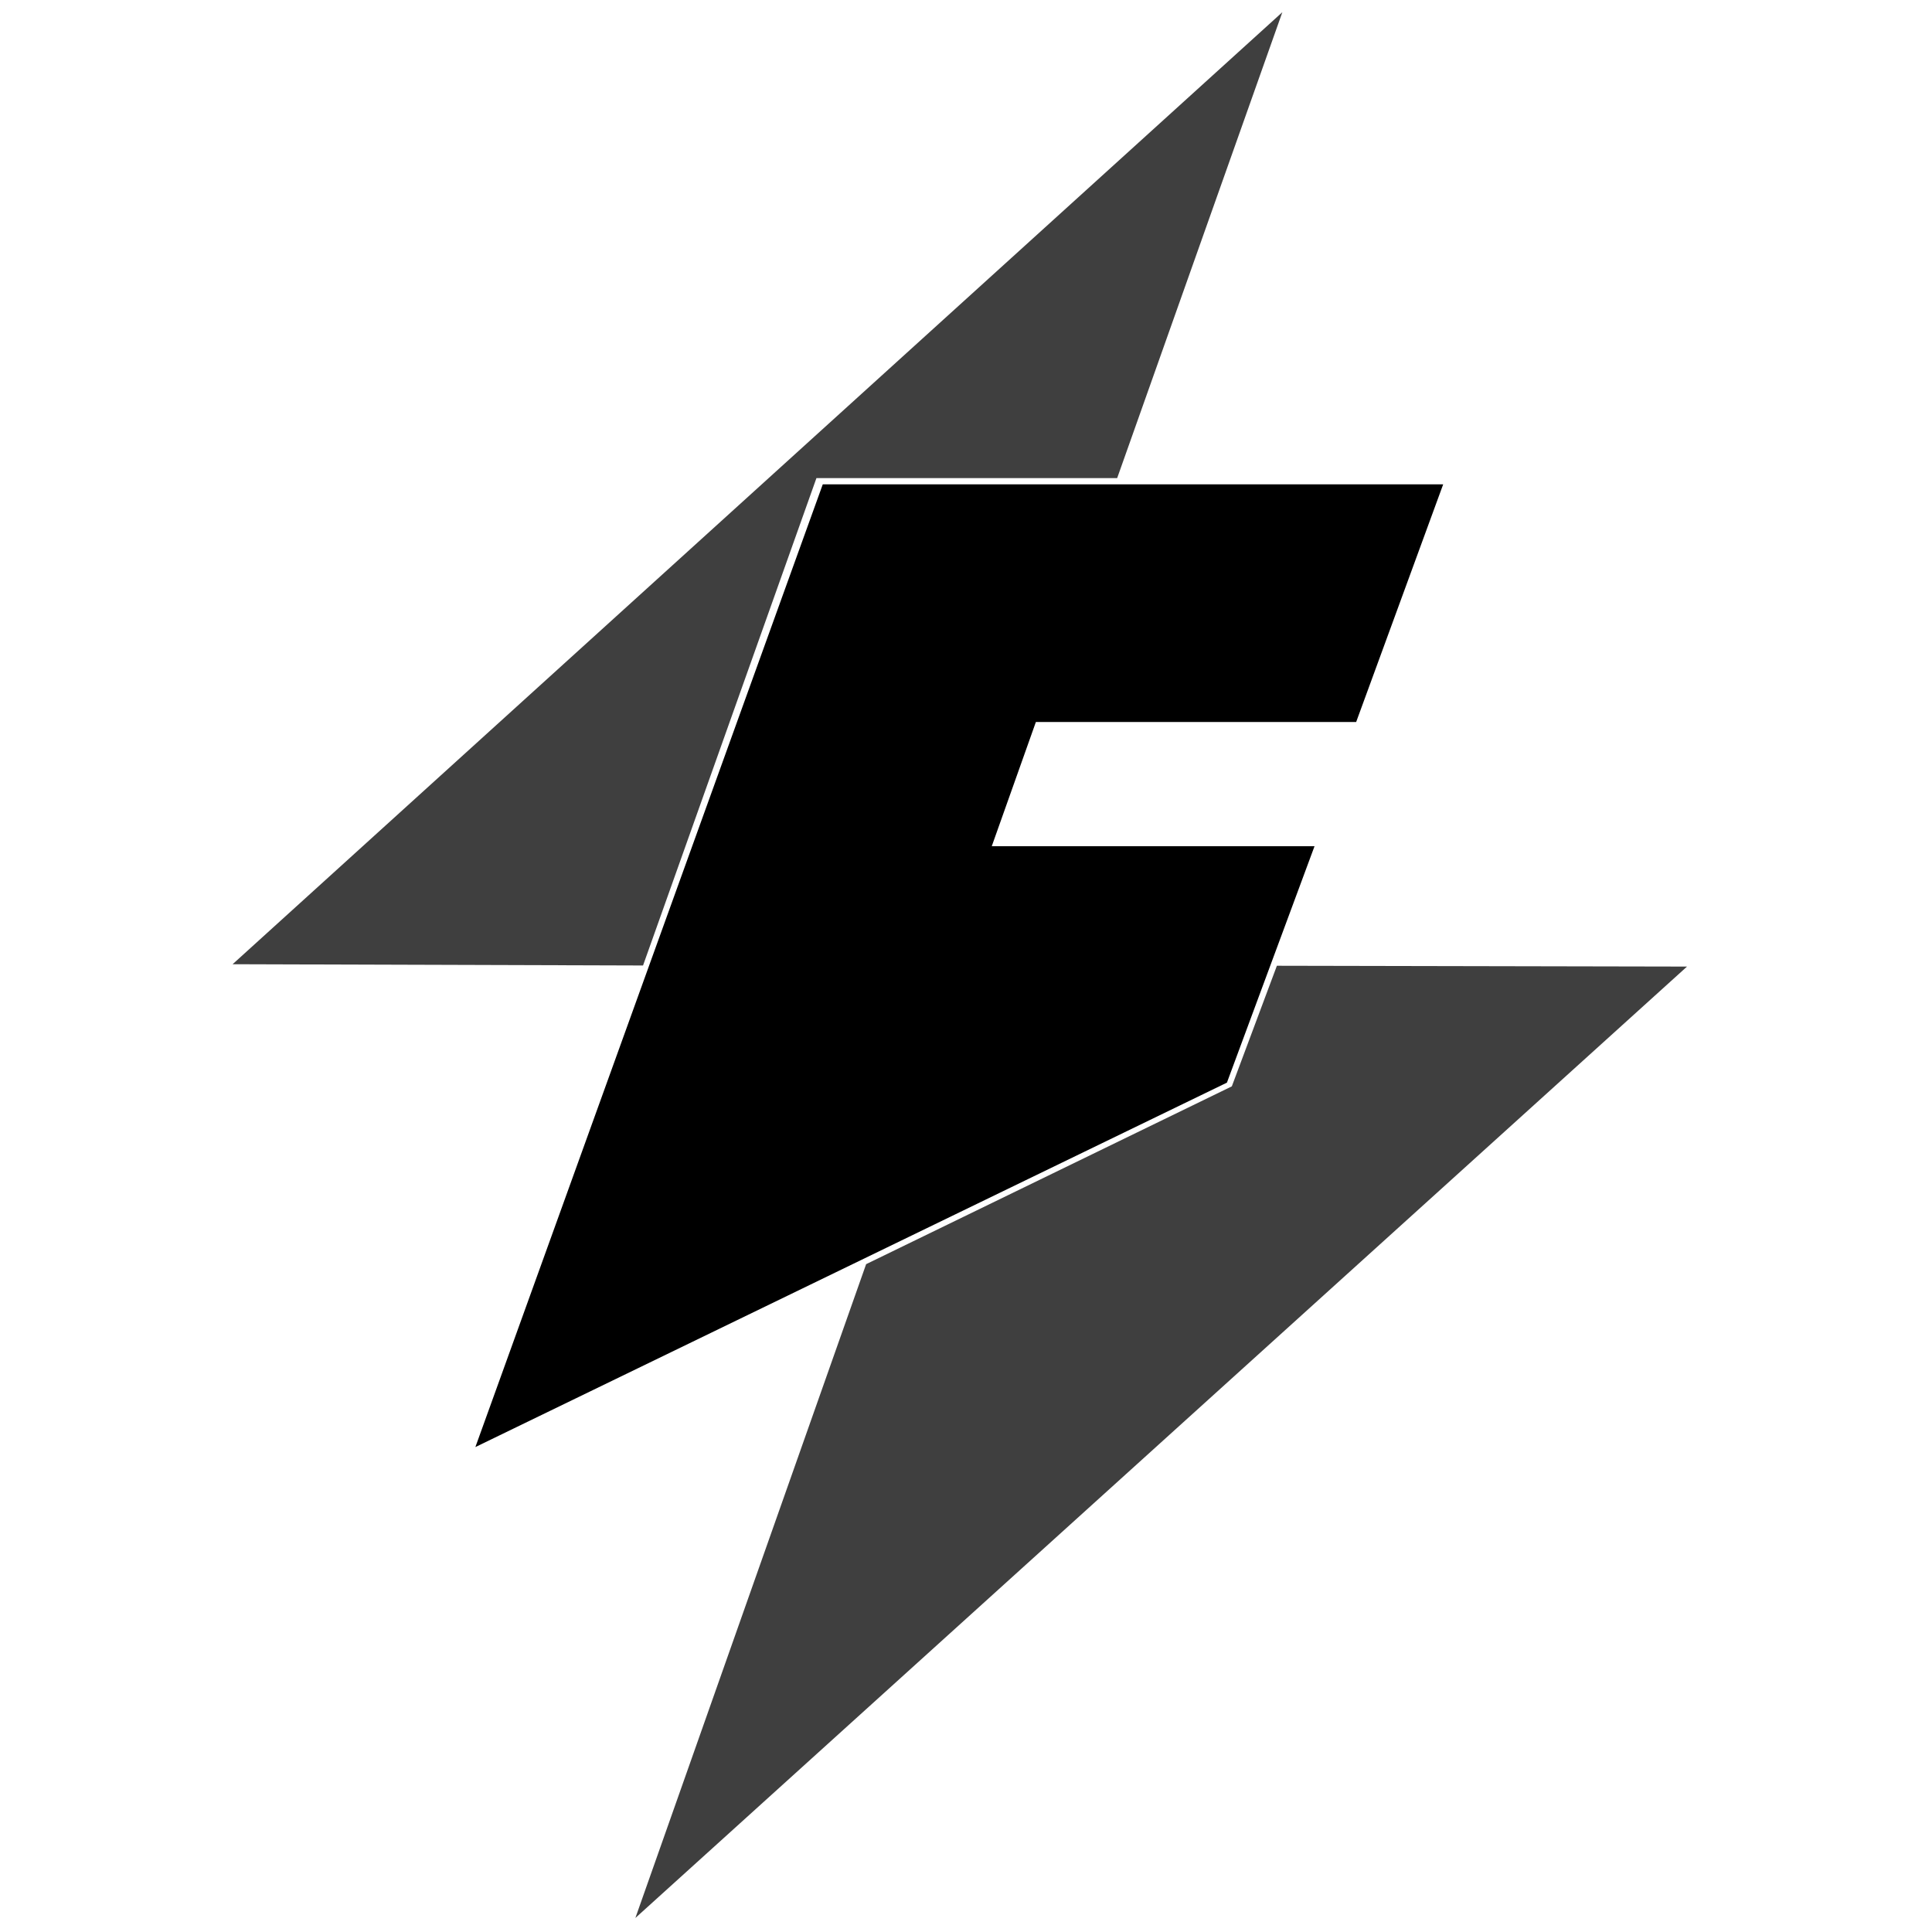 <?xml version="1.0" encoding="utf-8"?>
<!-- Generator: SketchAPI 2022.10.24.12 https://api.sketch.io -->
<svg version="1.1" xmlns="http://www.w3.org/2000/svg" xmlns:xlink="http://www.w3.org/1999/xlink" xmlns:sketchjs="https://sketch.io/dtd/" sketchjs:metadata="eyJuYW1lIjoiRHJhd2luZyIsInN1cmZhY2UiOnsiaXNQYWludCI6dHJ1ZSwibWV0aG9kIjoiZmlsbCIsImJsZW5kIjoibm9ybWFsIiwiZW5hYmxlZCI6dHJ1ZSwib3BhY2l0eSI6MSwidHlwZSI6InBhdHRlcm4iLCJwYXR0ZXJuIjp7InR5cGUiOiJwYXR0ZXJuIiwicmVmbGVjdCI6Im5vLXJlZmxlY3QiLCJyZXBlYXQiOiJyZXBlYXQiLCJzbW9vdGhpbmciOmZhbHNlLCJzcmMiOiJ0cmFuc3BhcmVudExpZ2h0Iiwic3giOjEsInN5IjoxLCJ4MCI6MC41LCJ4MSI6MSwieTAiOjAuNSwieTEiOjF9LCJpc0ZpbGwiOnRydWV9LCJjbGlwUGF0aCI6eyJlbmFibGVkIjp0cnVlLCJzdHlsZSI6eyJzdHJva2VTdHlsZSI6ImJsYWNrIiwibGluZVdpZHRoIjoxfX0sImRlc2NyaXB0aW9uIjoiTWFkZSB3aXRoIFNrZXRjaHBhZCIsIm1ldGFkYXRhIjp7fSwiZXhwb3J0RFBJIjo3MiwiZXhwb3J0Rm9ybWF0IjoicG5nIiwiZXhwb3J0UXVhbGl0eSI6MC45NSwidW5pdHMiOiJweCIsIndpZHRoIjo2NDAsImhlaWdodCI6NjQwLCJwYWdlcyI6W3sid2lkdGgiOjY0MCwiaGVpZ2h0Ijo2NDB9XSwidXVpZCI6IjhlMDc5ZWI5LThjZjYtNDI1Ni04OGI5LTYzNDc2OWY0Yjc5OCJ9" width="640" height="640" viewBox="0 0 640 640">
<polyline style="fill: #3f3f3f; mix-blend-mode: source-over; fill-opacity: 1;" sketchjs:tool="polyline" points="135.96,315.79 193.4,154.34 293.02,154.34 347.74,0 0,315.37 135.96,315.79 undefined,undefined" transform="matrix(1,0,0,1,77.054,4.041)"/>
<polyline style="fill: #000000; mix-blend-mode: source-over; fill-opacity: 1;" sketchjs:tool="polyline" points="0,318.92 115.08,0 320.6,0 291.77,78.74 185.67,78.74 171.06,119.88 277.98,119.88 248.96,198.2 0,318.92 undefined,undefined" transform="matrix(1,0,0,1,157.474,160.439)"/>
<polyline style="fill: #3f3f3f; mix-blend-mode: source-over; fill-opacity: 1;" sketchjs:tool="polyline" points="0,315.43 76.44,98.85 197.58,39.95 212.51,0 348.37,0.27 0,315.43 undefined,undefined" transform="matrix(1,0,0,1,210.476,319.92)"/>
</svg>